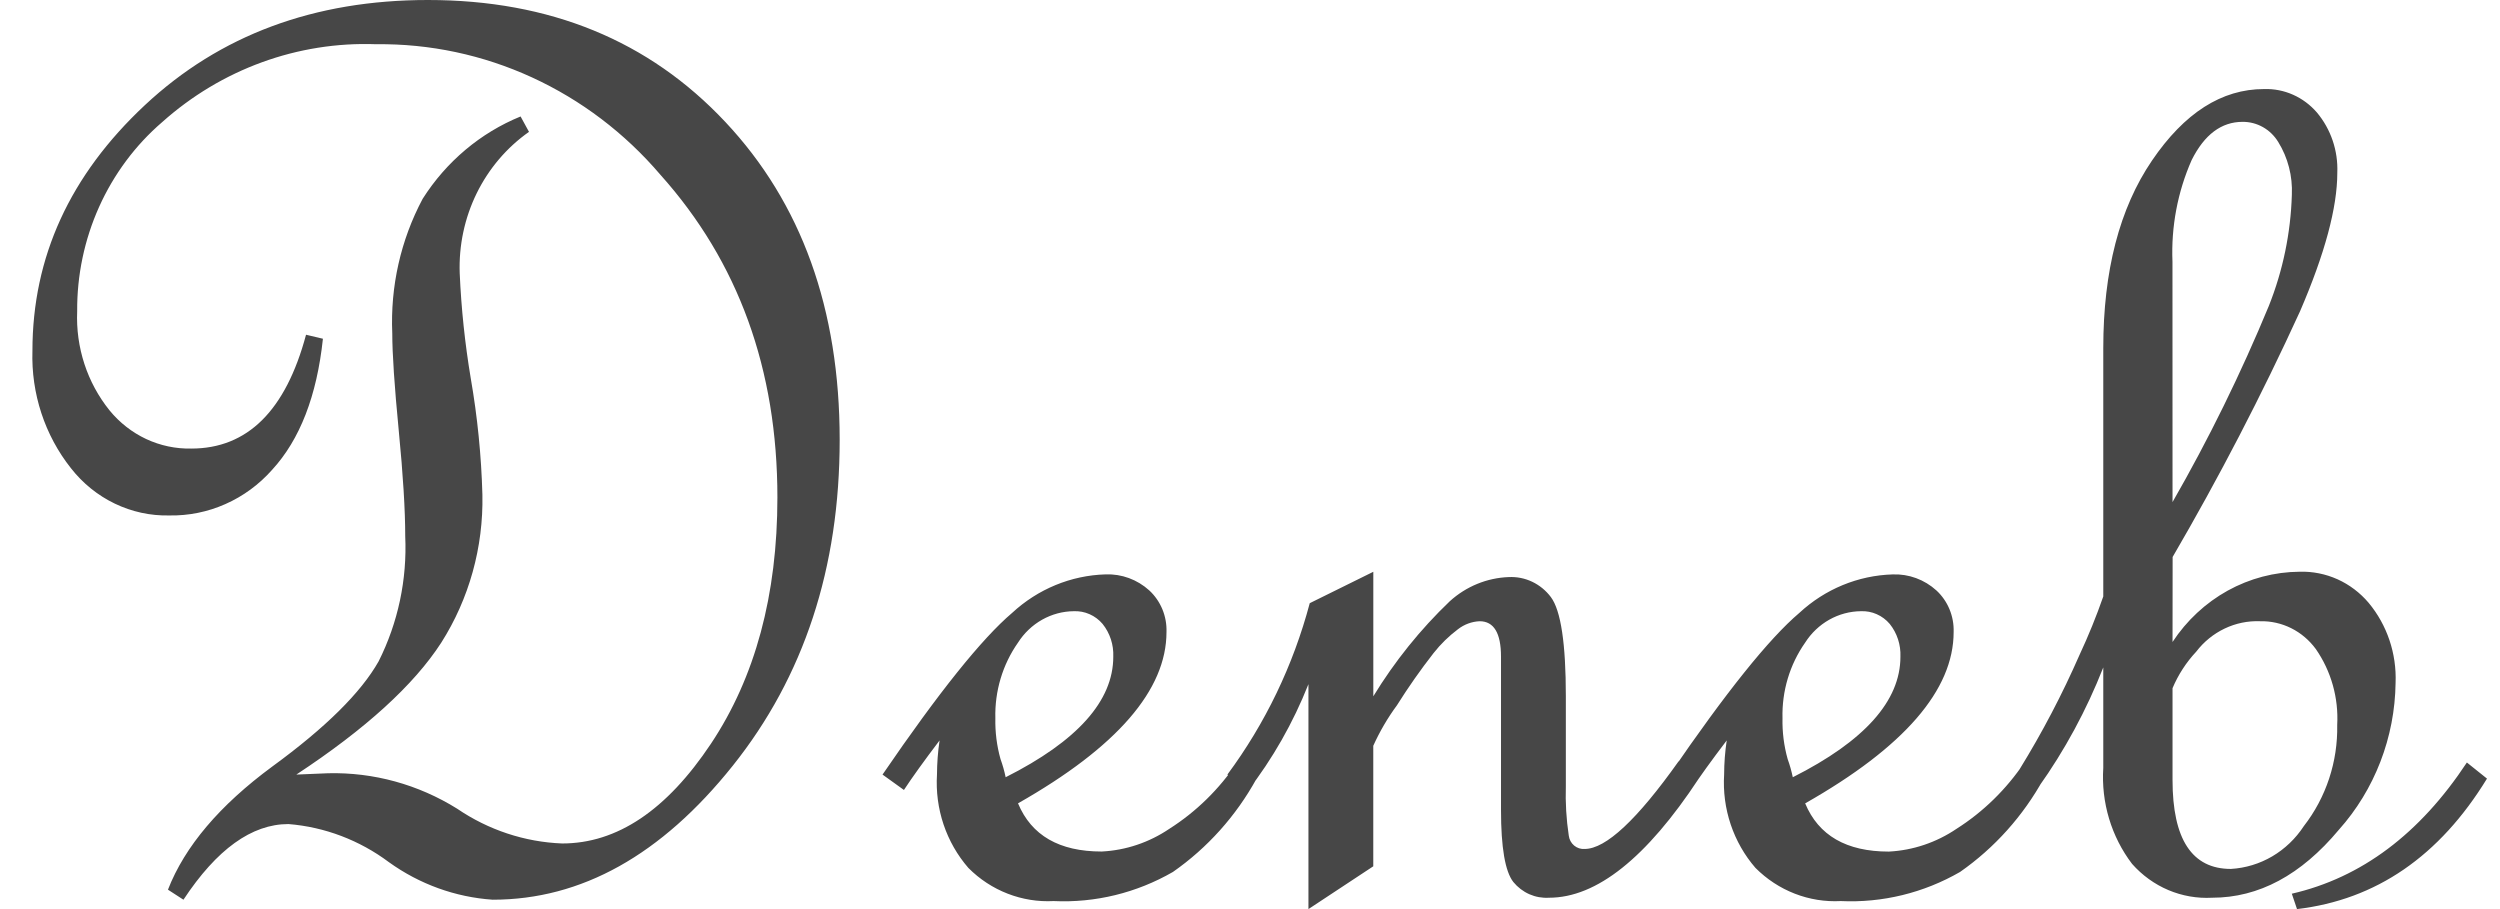 <svg width="77" height="28" viewBox="0 0 77 28" fill="none" xmlns="http://www.w3.org/2000/svg">
<path d="M9.946 10.433C9.759 12.193 9.237 13.54 8.378 14.474C7.977 14.926 7.487 15.285 6.941 15.526C6.396 15.768 5.807 15.887 5.213 15.876C4.634 15.889 4.061 15.764 3.537 15.512C3.012 15.26 2.551 14.888 2.187 14.423C1.379 13.406 0.957 12.12 0.999 10.805C0.999 7.918 2.154 5.395 4.464 3.237C6.774 1.079 9.679 0 13.181 0C16.935 0 19.987 1.251 22.337 3.753C24.687 6.254 25.862 9.519 25.862 13.546C25.862 17.491 24.763 20.838 22.567 23.587C20.37 26.337 17.906 27.711 15.175 27.711C14.028 27.633 12.924 27.234 11.98 26.556C11.073 25.878 10.002 25.471 8.885 25.381C7.753 25.381 6.675 26.158 5.65 27.711L5.173 27.402C5.692 26.069 6.764 24.804 8.388 23.608C10.026 22.413 11.117 21.333 11.662 20.369C12.259 19.181 12.542 17.851 12.481 16.513C12.481 15.716 12.415 14.63 12.281 13.257C12.148 11.884 12.082 10.887 12.082 10.268C12.019 8.824 12.343 7.39 13.018 6.123C13.746 4.977 14.799 4.091 16.034 3.587L16.293 4.061C15.61 4.541 15.056 5.192 14.682 5.953C14.309 6.714 14.129 7.561 14.159 8.413C14.206 9.499 14.32 10.58 14.499 11.651C14.705 12.836 14.825 14.035 14.858 15.238C14.891 16.855 14.449 18.443 13.59 19.795C12.745 21.101 11.257 22.455 9.127 23.857L10.105 23.816C11.504 23.782 12.882 24.161 14.079 24.907C15.043 25.564 16.161 25.934 17.314 25.979C19.005 25.979 20.533 24.955 21.897 22.907C23.261 20.859 23.944 18.329 23.944 15.319C23.944 11.374 22.742 8.062 20.339 5.381C19.246 4.1 17.898 3.078 16.386 2.384C14.875 1.69 13.236 1.342 11.583 1.362C9.171 1.274 6.817 2.132 4.993 3.763C4.167 4.474 3.505 5.366 3.052 6.373C2.6 7.38 2.369 8.478 2.377 9.588C2.33 10.698 2.686 11.787 3.375 12.641C3.683 13.018 4.069 13.319 4.504 13.523C4.94 13.726 5.414 13.826 5.891 13.816C7.622 13.816 8.8 12.647 9.426 10.31L9.946 10.433ZM38.703 23.981C38.07 25.132 37.188 26.116 36.126 26.856C35.006 27.502 33.734 27.813 32.452 27.753C31.97 27.778 31.488 27.701 31.036 27.525C30.584 27.35 30.172 27.08 29.826 26.732C29.488 26.343 29.228 25.888 29.062 25.395C28.896 24.901 28.827 24.378 28.859 23.856C28.861 23.504 28.887 23.153 28.939 22.805C28.46 23.437 28.094 23.945 27.841 24.331L27.182 23.857C28.911 21.328 30.242 19.668 31.175 18.876C31.968 18.142 32.987 17.722 34.051 17.691C34.545 17.672 35.028 17.849 35.399 18.186C35.572 18.346 35.709 18.544 35.801 18.765C35.892 18.986 35.936 19.224 35.928 19.465C35.928 21.252 34.404 23.011 31.355 24.743C31.768 25.733 32.626 26.227 33.931 26.227C34.675 26.19 35.395 25.948 36.018 25.526C36.842 25.002 37.552 24.306 38.103 23.485L38.703 23.981ZM30.974 23.939C33.184 22.825 34.289 21.588 34.289 20.227C34.304 19.86 34.187 19.5 33.96 19.217C33.85 19.087 33.713 18.985 33.559 18.917C33.406 18.849 33.239 18.818 33.073 18.825C32.732 18.828 32.397 18.918 32.097 19.087C31.798 19.256 31.543 19.497 31.355 19.792C30.88 20.468 30.635 21.287 30.657 22.122C30.648 22.547 30.701 22.971 30.816 23.38C30.882 23.562 30.935 23.748 30.974 23.939ZM52.322 23.98C50.711 26.427 49.173 27.65 47.709 27.65C47.502 27.663 47.295 27.626 47.104 27.542C46.914 27.458 46.745 27.329 46.611 27.166C46.358 26.843 46.231 26.104 46.231 24.949V20.227C46.231 19.499 46.012 19.134 45.572 19.134C45.33 19.145 45.097 19.231 44.903 19.382C44.624 19.592 44.372 19.838 44.154 20.115C43.752 20.63 43.375 21.167 43.026 21.723C42.74 22.111 42.496 22.529 42.297 22.97V26.682L40.3 28V21.072C39.83 22.259 39.198 23.37 38.423 24.371L37.804 23.856C38.971 22.282 39.833 20.49 40.34 18.578L42.298 17.611V21.446C42.956 20.369 43.748 19.384 44.654 18.518C45.158 18.061 45.8 17.798 46.471 17.774C46.719 17.762 46.967 17.811 47.193 17.919C47.419 18.027 47.617 18.189 47.769 18.393C48.075 18.806 48.228 19.823 48.228 21.446V24.209C48.212 24.719 48.242 25.23 48.318 25.735C48.332 25.855 48.391 25.966 48.482 26.042C48.573 26.119 48.69 26.157 48.807 26.148C49.459 26.148 50.424 25.247 51.702 23.447L52.322 23.98ZM62.947 23.98C62.314 25.131 61.432 26.115 60.37 26.856C59.25 27.502 57.977 27.813 56.695 27.753C56.213 27.778 55.731 27.701 55.279 27.525C54.828 27.35 54.416 27.08 54.069 26.732C53.731 26.343 53.472 25.888 53.306 25.395C53.14 24.901 53.071 24.378 53.103 23.856C53.104 23.504 53.131 23.153 53.183 22.805C52.703 23.437 52.337 23.945 52.084 24.331L51.425 23.857C53.156 21.328 54.487 19.668 55.419 18.878C56.212 18.143 57.231 17.723 58.295 17.692C58.789 17.673 59.272 17.85 59.643 18.187C59.816 18.347 59.953 18.545 60.045 18.766C60.136 18.987 60.18 19.226 60.172 19.466C60.172 21.253 58.648 23.012 55.599 24.744C56.012 25.734 56.87 26.229 58.175 26.229C58.919 26.191 59.639 25.949 60.262 25.527C61.087 25.003 61.797 24.308 62.349 23.486L62.947 23.98ZM55.218 23.939C57.428 22.825 58.533 21.588 58.533 20.227C58.548 19.86 58.431 19.5 58.204 19.217C58.094 19.087 57.957 18.985 57.803 18.917C57.65 18.849 57.484 18.818 57.317 18.825C56.976 18.828 56.641 18.918 56.341 19.087C56.042 19.256 55.787 19.497 55.599 19.792C55.124 20.468 54.879 21.287 54.901 22.122C54.892 22.547 54.945 22.971 55.06 23.38C55.126 23.562 55.178 23.749 55.218 23.939H55.218ZM66.914 19.773C67.348 19.112 67.931 18.57 68.612 18.192C69.294 17.815 70.055 17.615 70.828 17.609C71.229 17.597 71.628 17.677 71.996 17.842C72.363 18.008 72.691 18.256 72.955 18.568C73.523 19.251 73.819 20.131 73.784 21.03C73.763 22.711 73.14 24.324 72.036 25.558C70.871 26.953 69.57 27.65 68.132 27.65C67.672 27.675 67.213 27.595 66.787 27.415C66.361 27.235 65.979 26.959 65.668 26.608C65.029 25.769 64.713 24.715 64.781 23.65V20.557C64.266 21.868 63.596 23.108 62.784 24.247L62.205 23.691C62.901 22.562 63.518 21.384 64.052 20.165C64.325 19.581 64.568 18.982 64.781 18.371V10.722C64.781 8.344 65.28 6.42 66.279 4.949C67.278 3.478 68.429 2.742 69.734 2.743C70.039 2.733 70.344 2.792 70.624 2.917C70.905 3.041 71.156 3.228 71.36 3.464C71.791 3.977 72.016 4.641 71.989 5.32C71.989 6.392 71.606 7.814 70.841 9.588C69.657 12.176 68.347 14.702 66.917 17.155L66.914 19.773ZM66.914 15.464C68.03 13.52 69.02 11.502 69.88 9.423C70.314 8.335 70.554 7.176 70.589 6C70.615 5.425 70.469 4.857 70.169 4.372C70.052 4.181 69.89 4.023 69.698 3.915C69.506 3.807 69.29 3.751 69.071 3.753C68.419 3.753 67.896 4.145 67.504 4.928C67.07 5.91 66.868 6.984 66.912 8.062L66.914 15.464ZM66.914 24.021C66.914 25.849 67.513 26.763 68.711 26.763C69.159 26.737 69.595 26.605 69.985 26.376C70.374 26.147 70.707 25.828 70.958 25.444C71.644 24.562 72.008 23.46 71.986 22.33C72.032 21.495 71.799 20.669 71.327 19.99C71.127 19.717 70.867 19.497 70.569 19.348C70.27 19.199 69.942 19.126 69.61 19.134C69.234 19.119 68.859 19.197 68.518 19.36C68.176 19.523 67.876 19.767 67.643 20.072C67.337 20.399 67.09 20.779 66.914 21.196V24.021ZM76.599 23.981C75.135 26.372 73.184 27.712 70.748 28L70.588 27.526C72.732 27.032 74.529 25.684 75.98 23.485L76.599 23.981Z" fill="#474747"/>
</svg>
